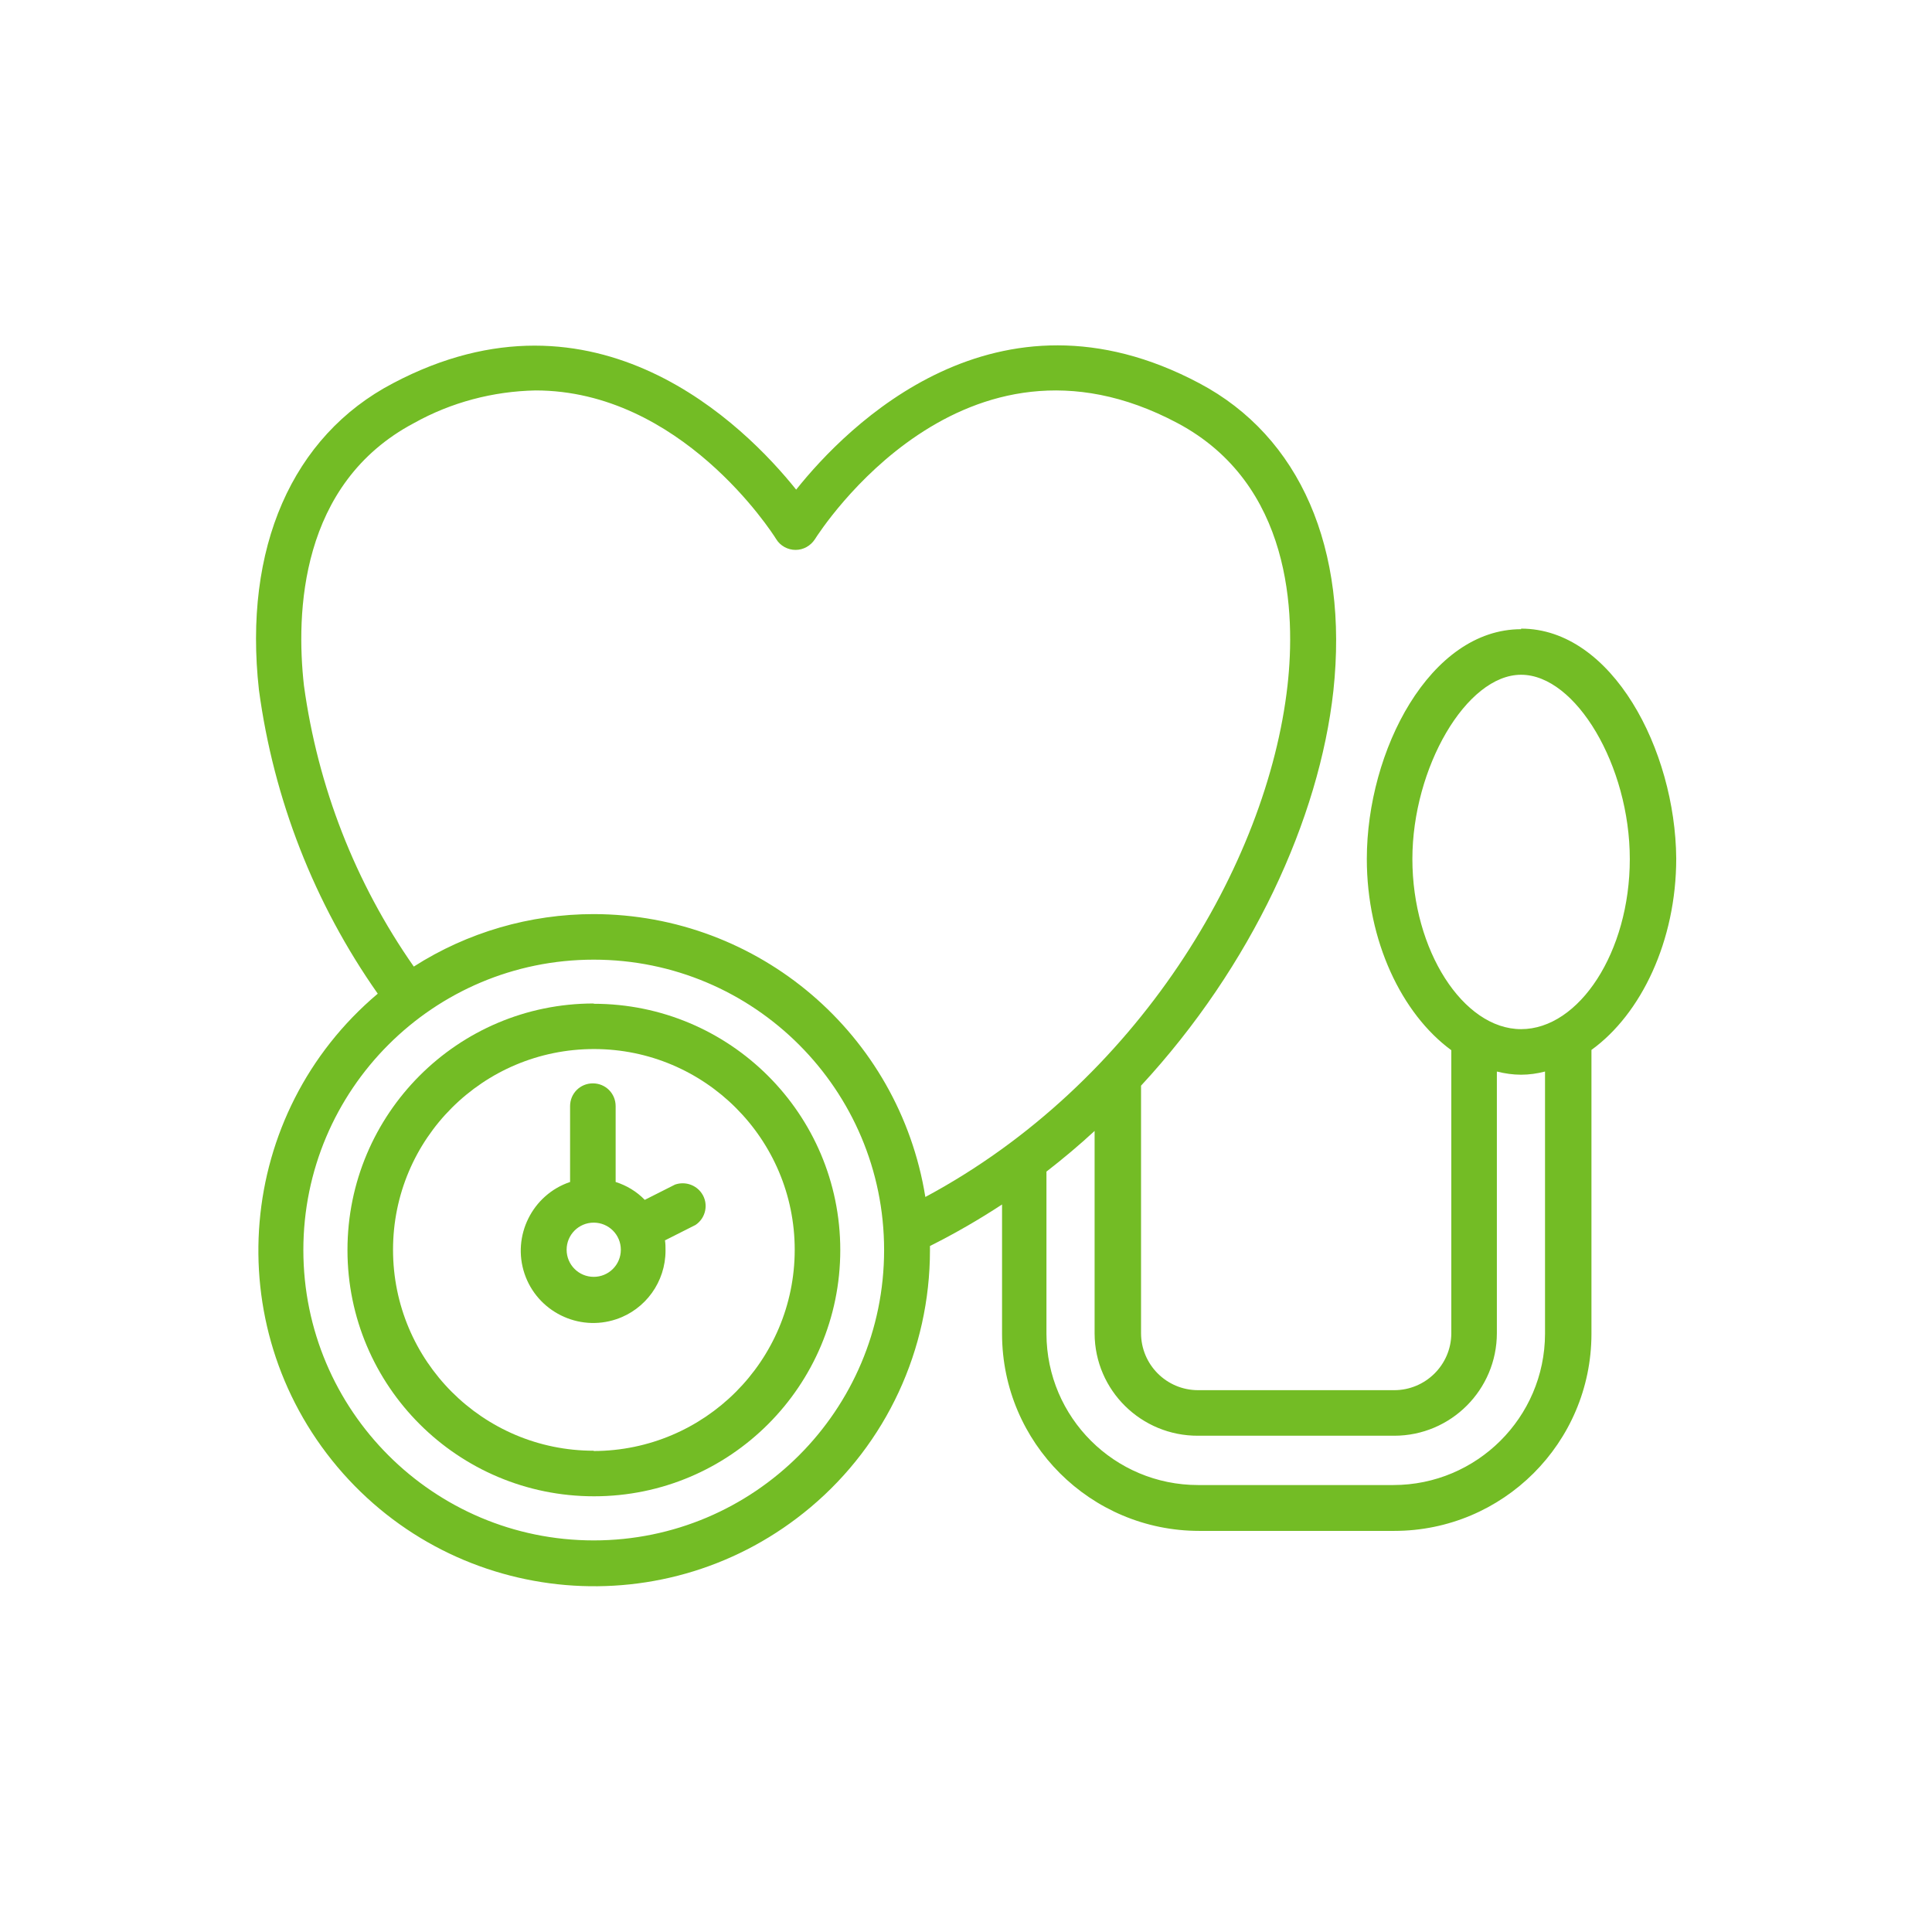 <?xml version="1.0" encoding="UTF-8"?>
<svg id="Capa_1" xmlns="http://www.w3.org/2000/svg" viewBox="0 0 67 67">
  <defs>
    <style>.cls-1{fill:#73bc25;stroke-width:0px;}</style>
  </defs>
  <path class="cls-1" d="M52.75,21.82c-3.16,0-5.35,4.21-5.35,7.97,0,2.84,1.21,5.37,2.93,6.63v9.83c-.01,1.09-.9,1.96-1.98,1.96h-6.8c-1.1,0-1.98-.89-1.98-1.98v-8.58c3.84-4.15,6.18-9.26,6.67-13.69.53-4.93-1.15-8.82-4.65-10.67-7.04-3.74-12.21,1.47-13.98,3.69-1.77-2.21-6.94-7.41-13.98-3.69-3.5,1.83-5.2,5.72-4.65,10.64.51,3.79,1.92,7.4,4.12,10.53-4.92,4.15-5.54,11.49-1.4,16.41,4.15,4.92,11.49,5.54,16.41,1.4,2.63-2.21,4.14-5.47,4.14-8.91v-.15c.86-.43,1.69-.91,2.5-1.44v4.5c.01,3.77,3.07,6.82,6.84,6.82h6.76c3.77,0,6.83-3.05,6.84-6.82v-9.86c1.73-1.25,2.94-3.79,2.94-6.64-.03-3.76-2.22-7.97-5.38-7.97ZM41.55,51.5c-2.9,0-5.25-2.34-5.26-5.24v-5.63c.58-.45,1.14-.92,1.67-1.41v7.03c.01,1.97,1.62,3.55,3.59,3.54h6.8c1.97,0,3.56-1.6,3.56-3.56v-9.07c.28.07.56.11.84.11.28,0,.56-.04.83-.11v9.1c-.01,2.9-2.37,5.24-5.26,5.24h-6.77ZM30.66,43.35c0,5.56-4.51,10.07-10.07,10.07s-10.07-4.51-10.07-10.07c0-5.56,4.51-10.07,10.07-10.07,5.56,0,10.07,4.51,10.07,10.07ZM20.59,31.7c-2.21,0-4.38.63-6.24,1.82-2.03-2.9-3.33-6.24-3.81-9.75-.28-2.5-.15-7,3.82-9.1,1.29-.72,2.74-1.1,4.21-1.13,5.03,0,8.19,4.9,8.35,5.16.14.23.4.37.67.37h0c.27,0,.52-.14.67-.37.21-.33,5.14-7.98,12.57-4.03,3.97,2.11,4.1,6.61,3.82,9.1-.7,6.22-5.21,13.8-12.56,17.74-.91-5.65-5.78-9.8-11.5-9.81ZM52.75,35.69c-2.01,0-3.77-2.74-3.77-5.9s1.87-6.39,3.77-6.39,3.77,3.16,3.77,6.39-1.76,5.9-3.77,5.9Z" />
  <path class="cls-1" d="M20.59,34.8c-4.72,0-8.54,3.83-8.54,8.55,0,4.72,3.83,8.54,8.55,8.54,4.72,0,8.54-3.83,8.54-8.54,0-4.72-3.83-8.54-8.55-8.54ZM20.59,50.31c-3.85,0-6.96-3.12-6.96-6.97,0-3.85,3.12-6.96,6.97-6.96,3.84,0,6.96,3.12,6.96,6.96,0,3.85-3.12,6.97-6.97,6.98h0Z" />
  <path class="cls-1" d="M23.07,43.01l1.05-.53c.36-.24.46-.73.22-1.09-.2-.3-.58-.43-.93-.31l-1.05.53c-.28-.29-.63-.5-1.01-.62v-2.63c0-.44-.35-.79-.79-.79s-.79.35-.79.79v2.63c-1.31.44-2.02,1.87-1.58,3.18.44,1.31,1.87,2.02,3.18,1.58,1.02-.34,1.71-1.3,1.71-2.38,0-.12,0-.24-.02-.36ZM20.59,44.28c-.52,0-.94-.42-.94-.94,0-.52.42-.94.94-.94s.94.42.94.94c0,0,0,0,0,0,0,.52-.42.94-.94.94,0,0,0,0,0,0Z" />
</svg>